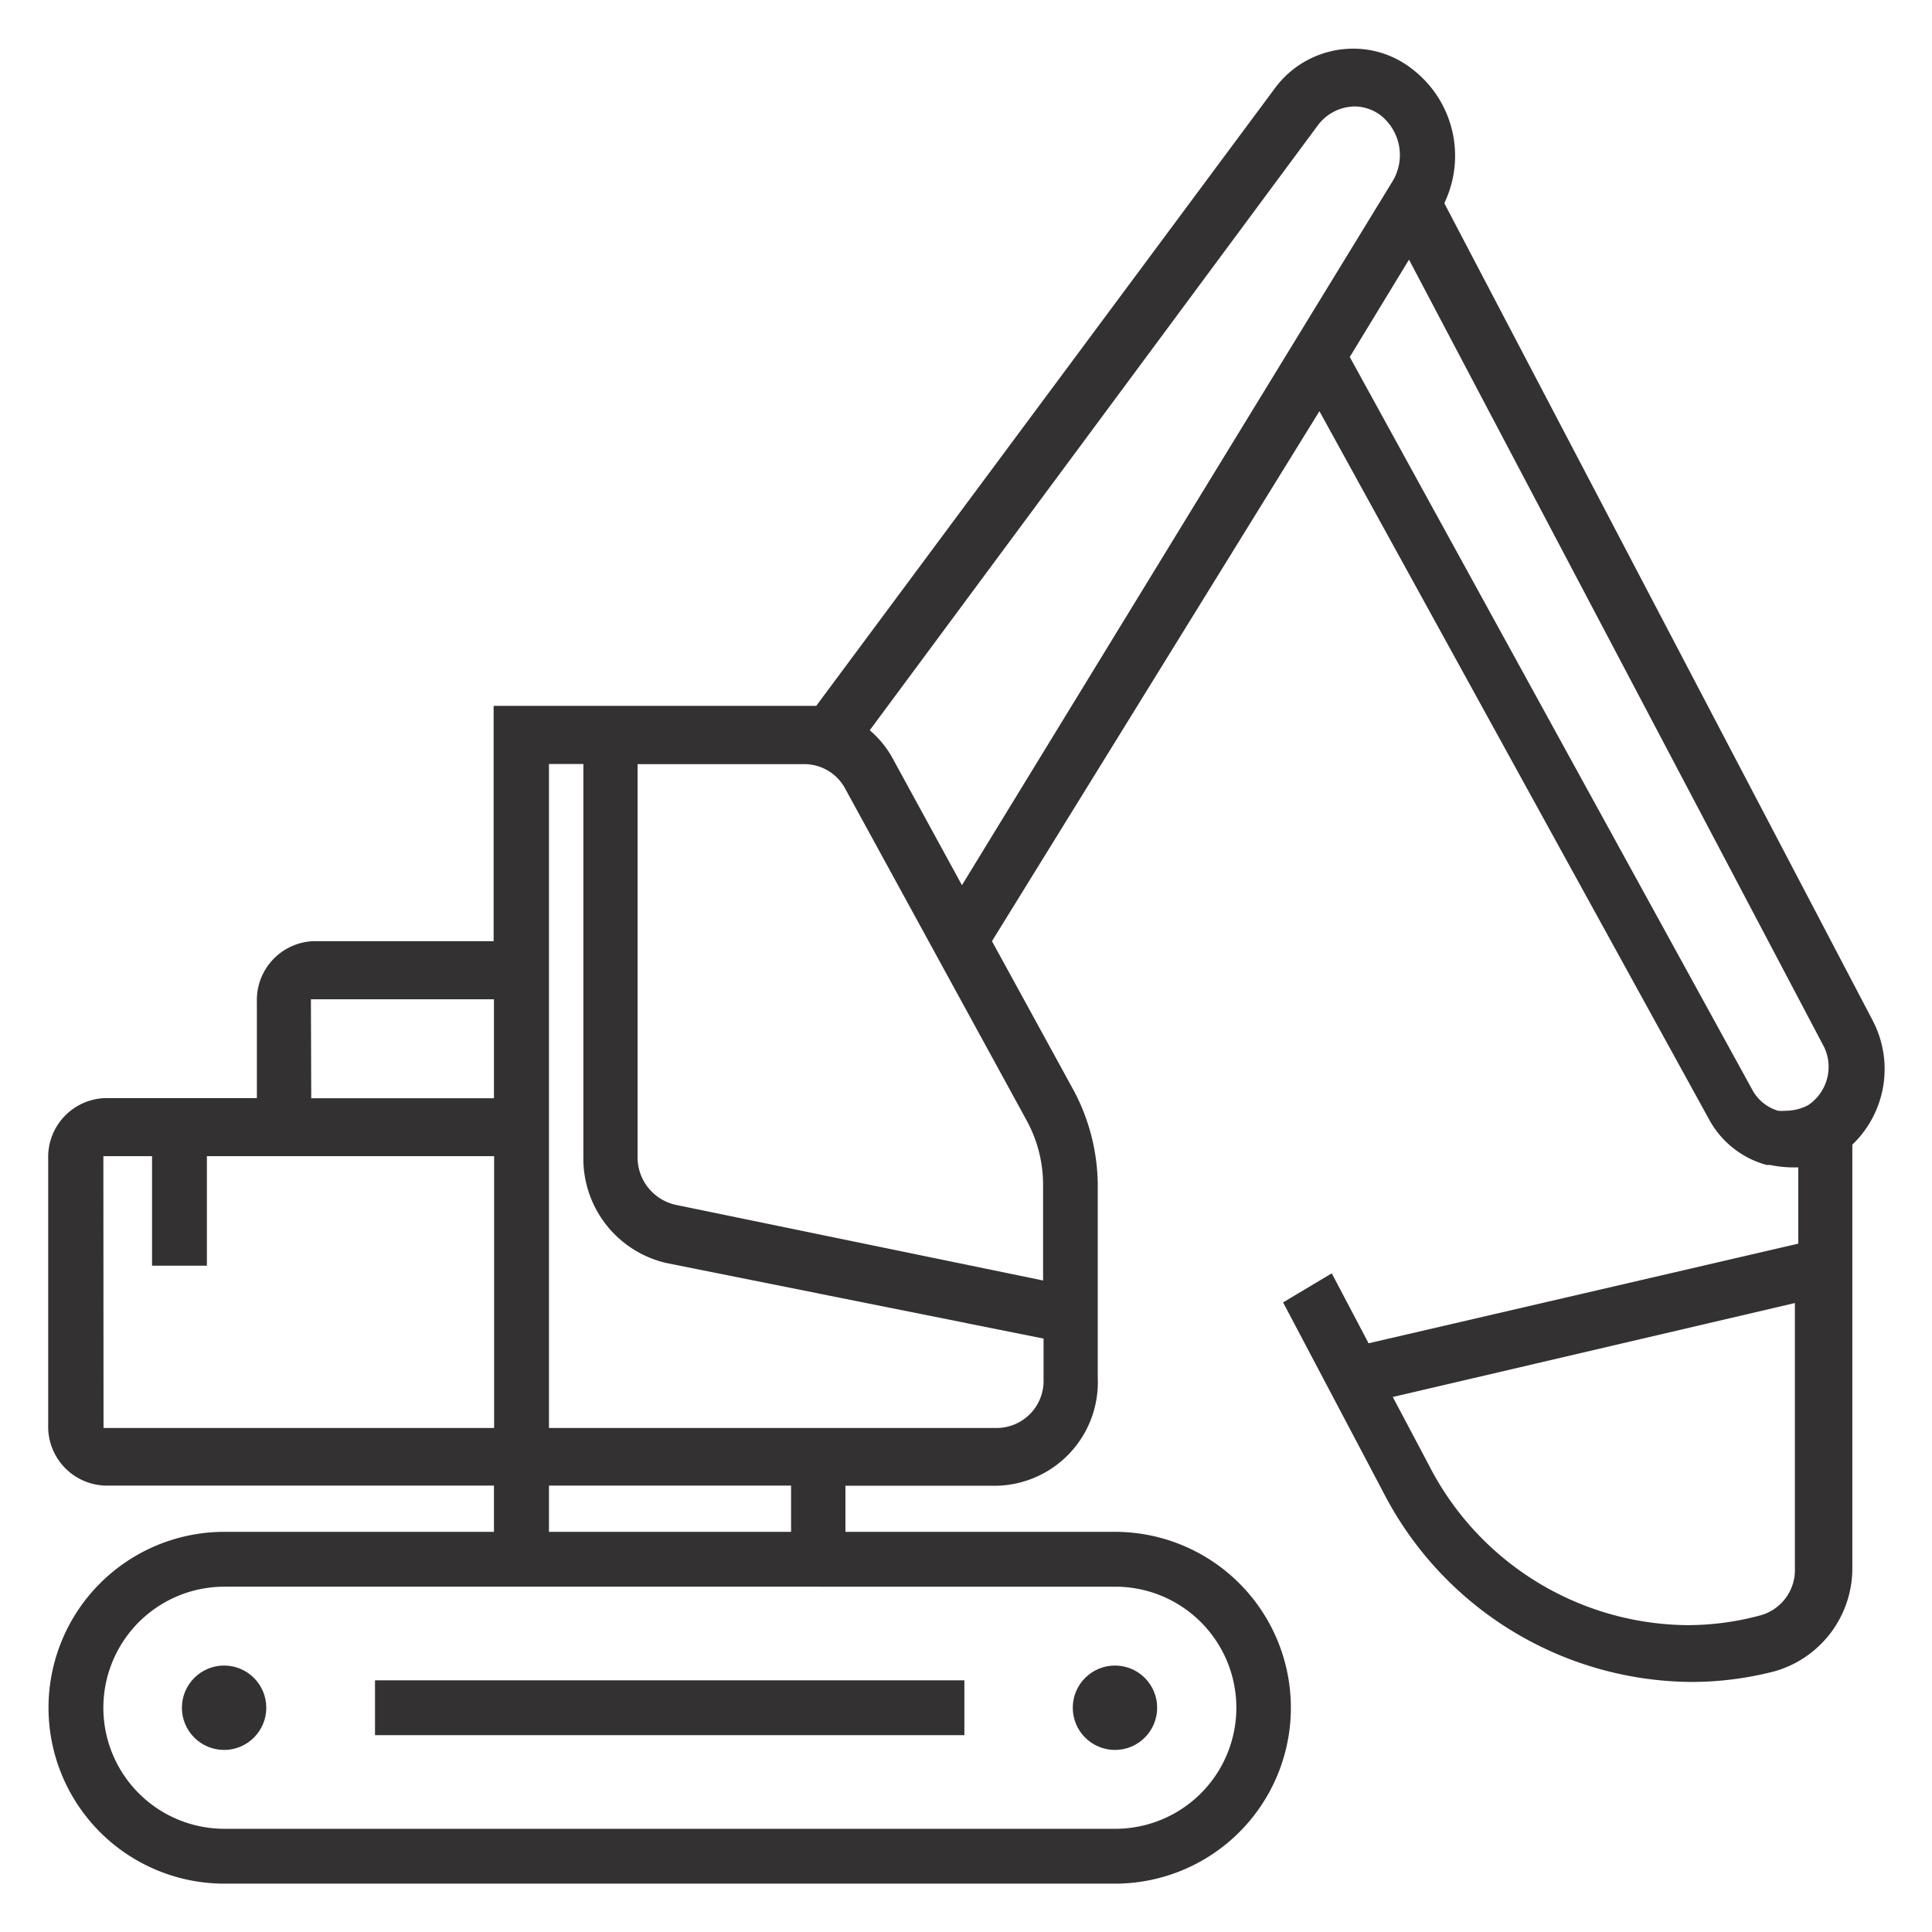 <svg id="Слой_1" data-name="Слой 1" xmlns="http://www.w3.org/2000/svg" viewBox="0 0 119.06 119.06"><defs><style>.cls-1{fill:#333132;}.cls-2{fill:none;}</style></defs><title>04</title><path class="cls-1" d="M431,116.08a10.84,10.84,0,0,1,0-21.68h16.61V91.55H423.66a3.63,3.63,0,0,1-3.52-3.72V71.39a3.63,3.63,0,0,1,3.52-3.72H433V61.73A3.63,3.63,0,0,1,436.47,58h11.12V43.5h19.88l28.22-38A6,6,0,0,1,500.59,3a5.83,5.83,0,0,1,3.6,1.25,6.73,6.73,0,0,1,2,8.24l0,.06,26.38,50.33a6.45,6.45,0,0,1-1.25,7.66l0,0v26a6.6,6.6,0,0,1-4.74,6.44,20.36,20.36,0,0,1-5.27.67,21.51,21.51,0,0,1-18.91-11.72l-6.16-11.67,3-1.79,2.27,4.31,26.48-6.14v-4.7h-.42a7.13,7.13,0,0,1-1.32-.15l-.21,0a5.74,5.74,0,0,1-3.56-2.83l-24-43.62L478.3,58l5.07,9.26A12.57,12.57,0,0,1,484.82,73V84.93a6.38,6.38,0,0,1-6.26,6.63h-9.29V94.4h16.61a10.84,10.84,0,0,1,0,21.68Zm0-18.3a7.46,7.46,0,1,0,0,14.92h54.9a7.46,7.46,0,1,0,0-14.92Zm72-11.69,2.19,4.13a18.07,18.07,0,0,0,15.94,9.93,17.2,17.2,0,0,0,4.44-.58,2.9,2.9,0,0,0,2.21-2.94V80.3ZM451,94.4h14.92V91.55H451ZM451,88h27.59a2.9,2.9,0,0,0,2.89-3V82.49l-23.26-4.66a6.6,6.6,0,0,1-5.1-6.53V47.08H451Zm-27.45,0h24.07V71.25H429.92V78h-3.38V71.25h-3ZM456.46,71.3a3,3,0,0,0,2.31,2.94l22.68,4.67V73a8.27,8.27,0,0,0-1-3.93L469.26,48.61a2.86,2.86,0,0,0-2.5-1.52h-10.3ZM500.35,22l24.84,45.22a2.68,2.68,0,0,0,1.55,1.23,2.57,2.57,0,0,0,.47,0,3,3,0,0,0,1.38-.34,2.84,2.84,0,0,0,1-3.57L504,16Zm-64,45.68h11.26V61.58H436.33ZM500.65,6.56a2.88,2.88,0,0,0-2.25,1.14L470.77,45l.1.09a6.13,6.13,0,0,1,1.34,1.7l4.24,7.76L503,11.15a3.12,3.12,0,0,0-.77-4.06A2.7,2.7,0,0,0,500.65,6.56Z" transform="translate(-417.17 0)"/><rect class="cls-1" x="23.11" y="103.55" width="36.32" height="3.38"/><circle class="cls-1" cx="13.81" cy="105.24" r="2.6"/><circle class="cls-1" cx="68.71" cy="105.24" r="2.6"/><rect class="cls-2" width="119.06" height="119.06"/></svg>